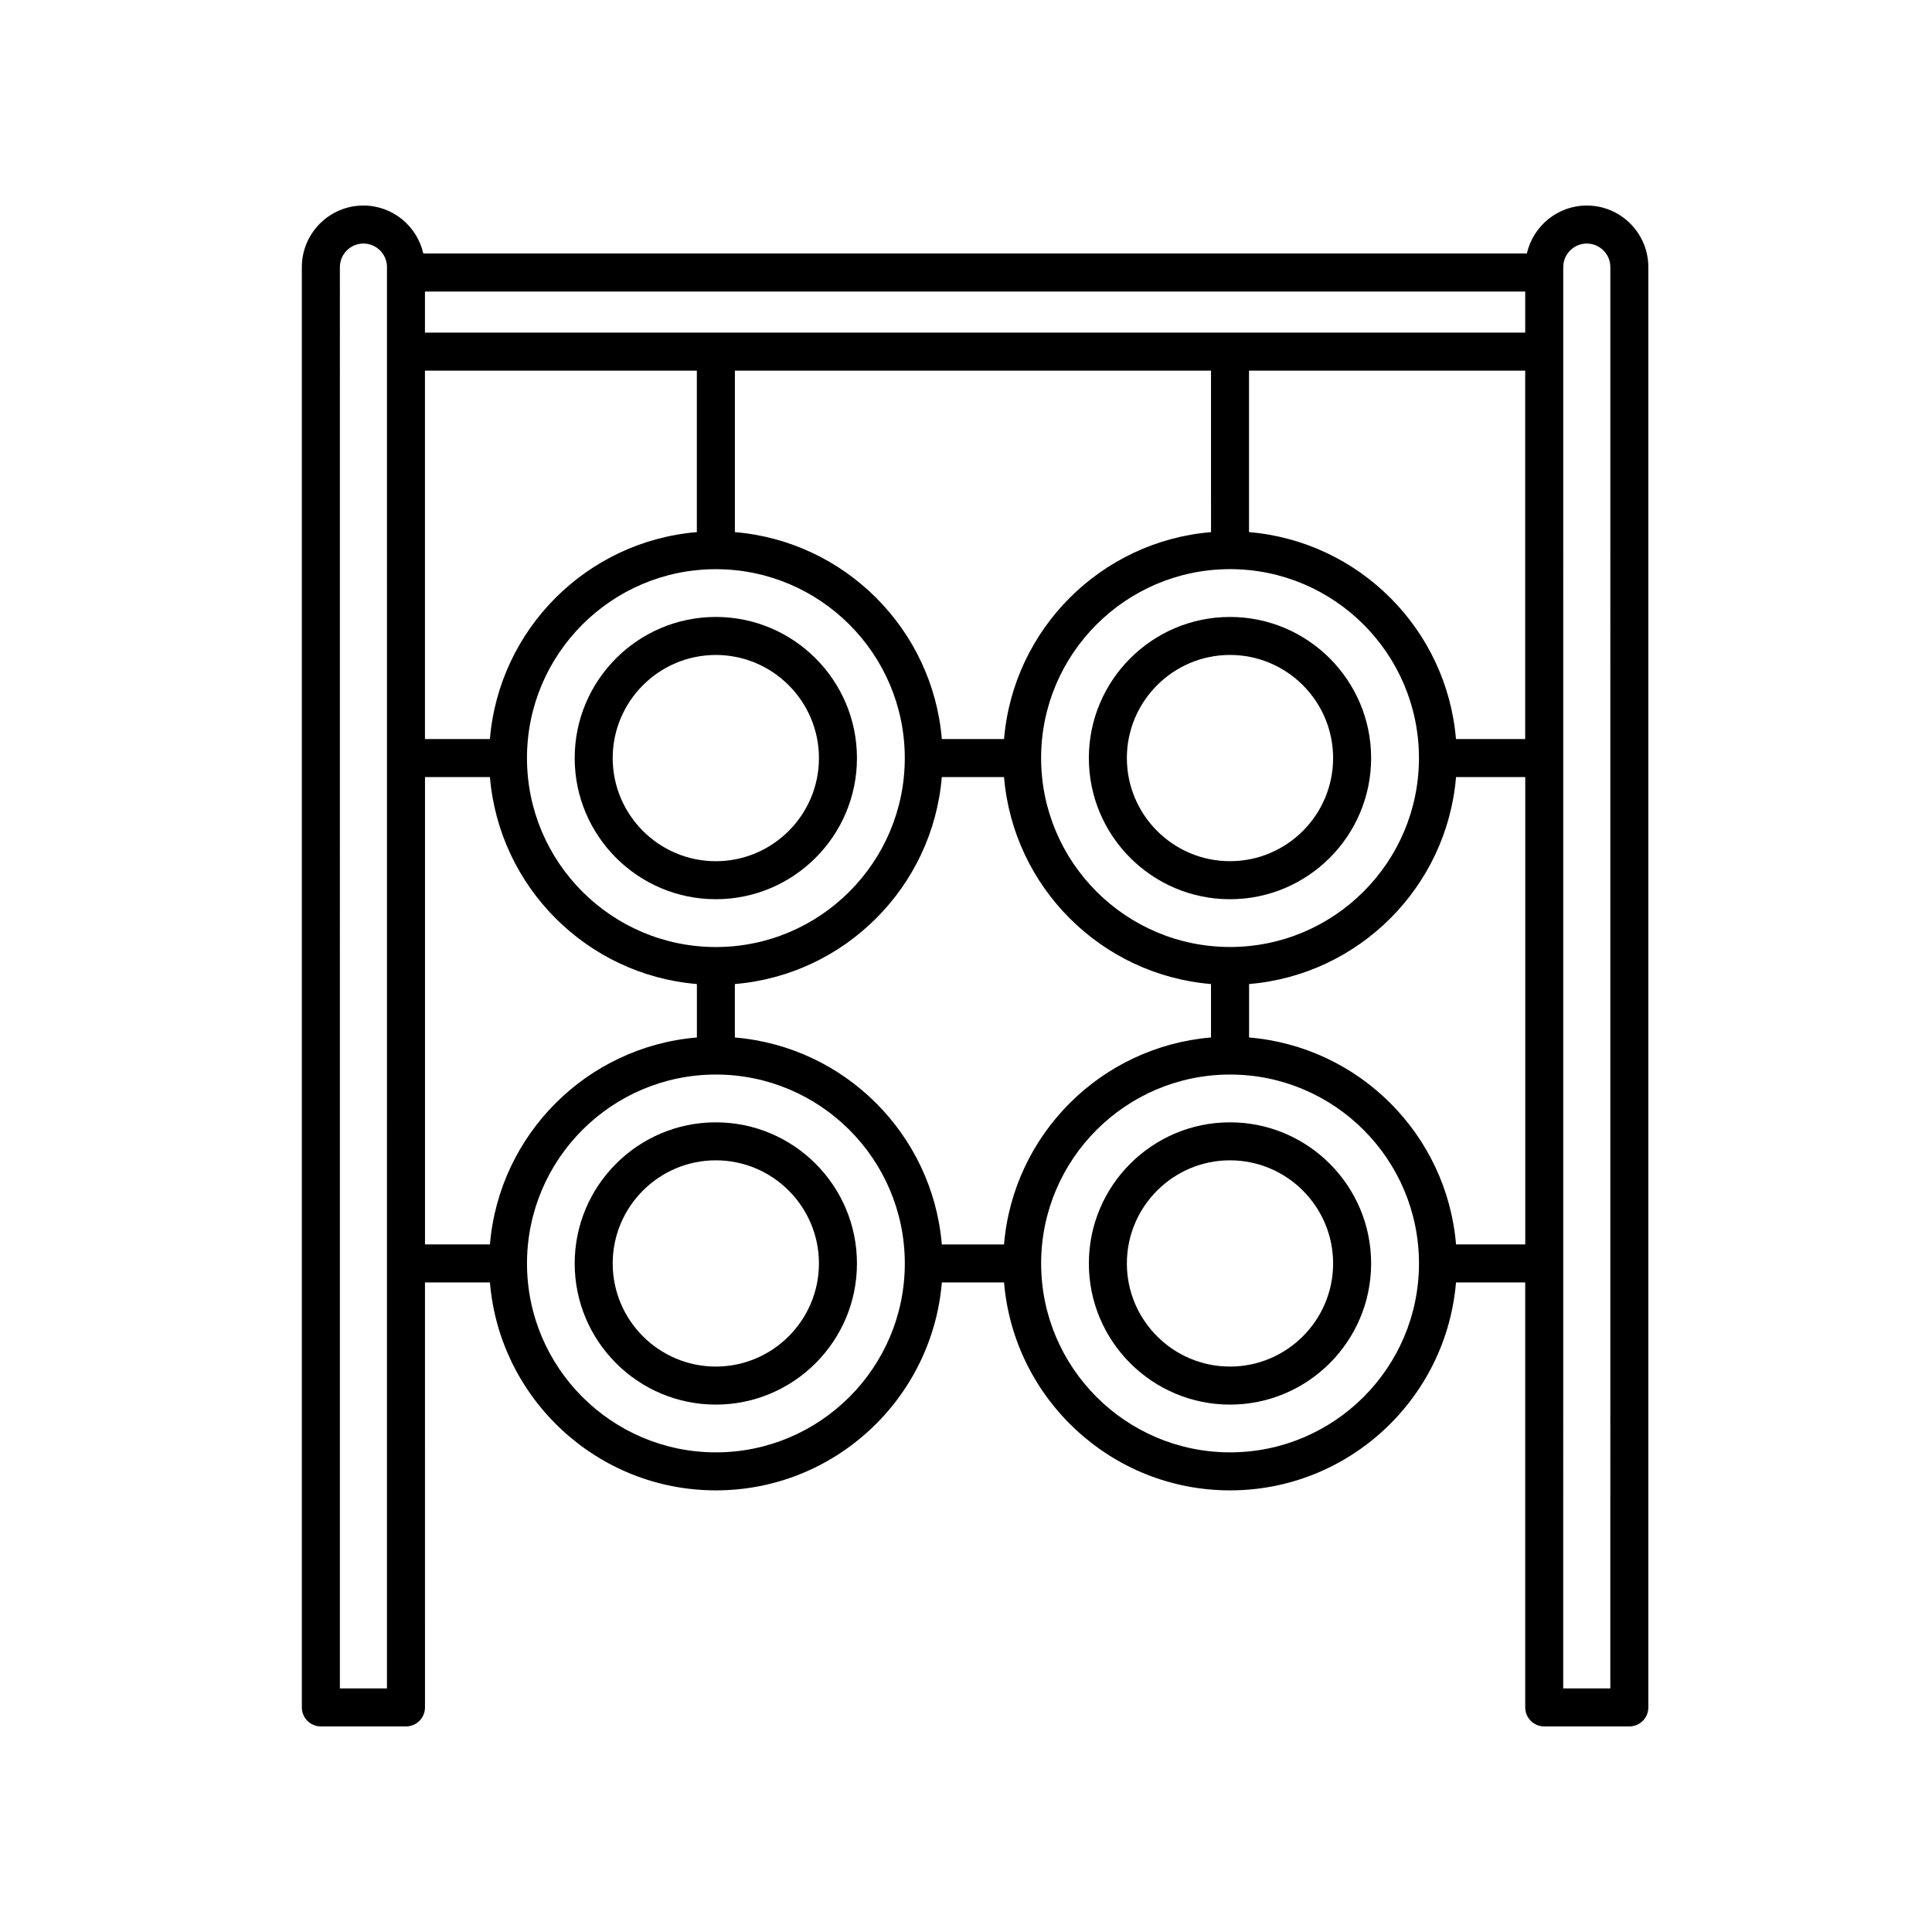 <?xml version="1.0" encoding="UTF-8"?>
<!-- Uploaded to: ICON Repo, www.svgrepo.com, Generator: ICON Repo Mixer Tools -->
<svg fill="#000000" width="800px" height="800px" version="1.1" viewBox="144 144 512 512" xmlns="http://www.w3.org/2000/svg">
 <g>
  <path d="m553.23 601.52h22.555c2.785 0 5.039-2.254 5.039-5.039v-381.7c0-8.992-7.32-16.312-16.312-16.312-7.75 0-14.234 5.453-15.879 12.707l-292.45-0.004c-1.648-7.254-8.133-12.703-15.879-12.703-8.992 0-16.312 7.32-16.312 16.312v381.7c0 2.785 2.254 5.039 5.039 5.039h22.555c2.785 0 5.039-2.254 5.039-5.039l-0.004-112.62h17.211c2.574 30.809 28.418 55.102 59.883 55.102 31.465 0 57.309-24.293 59.883-55.102h16.484c2.574 30.809 28.426 55.102 59.887 55.102 31.465 0 57.309-24.293 59.883-55.102h18.344v112.62c0 2.785 2.254 5.039 5.039 5.039zm-23.383-261.66c-2.434-29.141-25.703-52.41-54.844-54.844v-42.793h73.188v97.637zm-119.77 133.93h-16.488c-2.434-29.141-25.703-52.41-54.844-54.844v-14.164c29.141-2.434 52.41-25.703 54.844-54.852h16.488c2.434 29.141 25.703 52.418 54.852 54.852v14.16c-29.148 2.441-52.418 25.707-54.852 54.848zm-136.25-133.93h-17.211v-97.637h72.055v42.793c-29.141 2.438-52.41 25.703-54.844 54.844zm274.37-107.71h-291.58v-10.887h291.58zm-83.262 52.871c-29.148 2.434-52.418 25.699-54.852 54.84h-16.488c-2.434-29.141-25.703-52.41-54.844-54.844v-42.793h126.18zm-131.22 9.82c27.605 0 50.062 22.453 50.062 50.062s-22.453 50.07-50.062 50.07-50.062-22.461-50.062-50.07c-0.004-27.609 22.453-50.062 50.062-50.062zm136.26 100.12c-27.605 0-50.07-22.461-50.07-50.07s22.461-50.062 50.07-50.062c27.609 0 50.062 22.453 50.062 50.062 0.004 27.609-22.457 50.07-50.062 50.07zm88.305-180.18c0-3.441 2.801-6.238 6.238-6.238s6.238 2.801 6.238 6.238l-0.004 376.66h-12.48l0.004-376.66zm-311.73 376.66h-12.48l0.004-376.66c0-3.441 2.801-6.238 6.238-6.238s6.238 2.801 6.238 6.238l-0.004 376.66zm10.078-241.51h17.211c2.434 29.141 25.703 52.418 54.844 54.852v14.16c-29.141 2.434-52.41 25.703-54.844 54.844h-17.211zm77.094 178.96c-27.605 0-50.062-22.453-50.062-50.062s22.453-50.062 50.062-50.062 50.062 22.453 50.062 50.062c0 27.605-22.461 50.062-50.062 50.062zm136.26 0c-27.605 0-50.07-22.453-50.07-50.062s22.461-50.062 50.07-50.062c27.609 0 50.062 22.453 50.062 50.062 0.004 27.605-22.457 50.062-50.062 50.062zm59.883-55.102c-2.434-29.141-25.703-52.41-54.844-54.844v-14.164c29.141-2.434 52.41-25.703 54.844-54.852h18.344v123.86z"/>
  <path d="m333.7 441.43c-20.625 0-37.402 16.777-37.402 37.402s16.777 37.402 37.402 37.402 37.402-16.777 37.402-37.402c0-20.629-16.777-37.402-37.402-37.402zm0 64.723c-15.062 0-27.328-12.262-27.328-27.328 0-15.062 12.262-27.328 27.328-27.328 15.062 0 27.328 12.262 27.328 27.328-0.004 15.066-12.266 27.328-27.328 27.328z"/>
  <path d="m333.7 382.3c20.625 0 37.402-16.777 37.402-37.402s-16.777-37.402-37.402-37.402-37.402 16.777-37.402 37.402 16.777 37.402 37.402 37.402zm0-64.727c15.062 0 27.328 12.262 27.328 27.328 0 15.062-12.262 27.328-27.328 27.328-15.062 0-27.328-12.262-27.328-27.328 0-15.062 12.262-27.328 27.328-27.328z"/>
  <path d="m469.96 441.43c-20.625 0-37.402 16.777-37.402 37.402s16.777 37.402 37.402 37.402 37.402-16.777 37.402-37.402c0.004-20.629-16.781-37.402-37.402-37.402zm0 64.723c-15.062 0-27.328-12.262-27.328-27.328 0-15.062 12.262-27.328 27.328-27.328 15.062 0 27.328 12.262 27.328 27.328s-12.262 27.328-27.328 27.328z"/>
  <path d="m469.96 307.5c-20.625 0-37.402 16.777-37.402 37.402s16.777 37.402 37.402 37.402 37.402-16.777 37.402-37.402c0.004-20.625-16.781-37.402-37.402-37.402zm0 64.723c-15.062 0-27.328-12.262-27.328-27.328 0-15.062 12.262-27.328 27.328-27.328 15.062 0 27.328 12.262 27.328 27.328 0 15.066-12.262 27.328-27.328 27.328z"/>
 </g>
</svg>